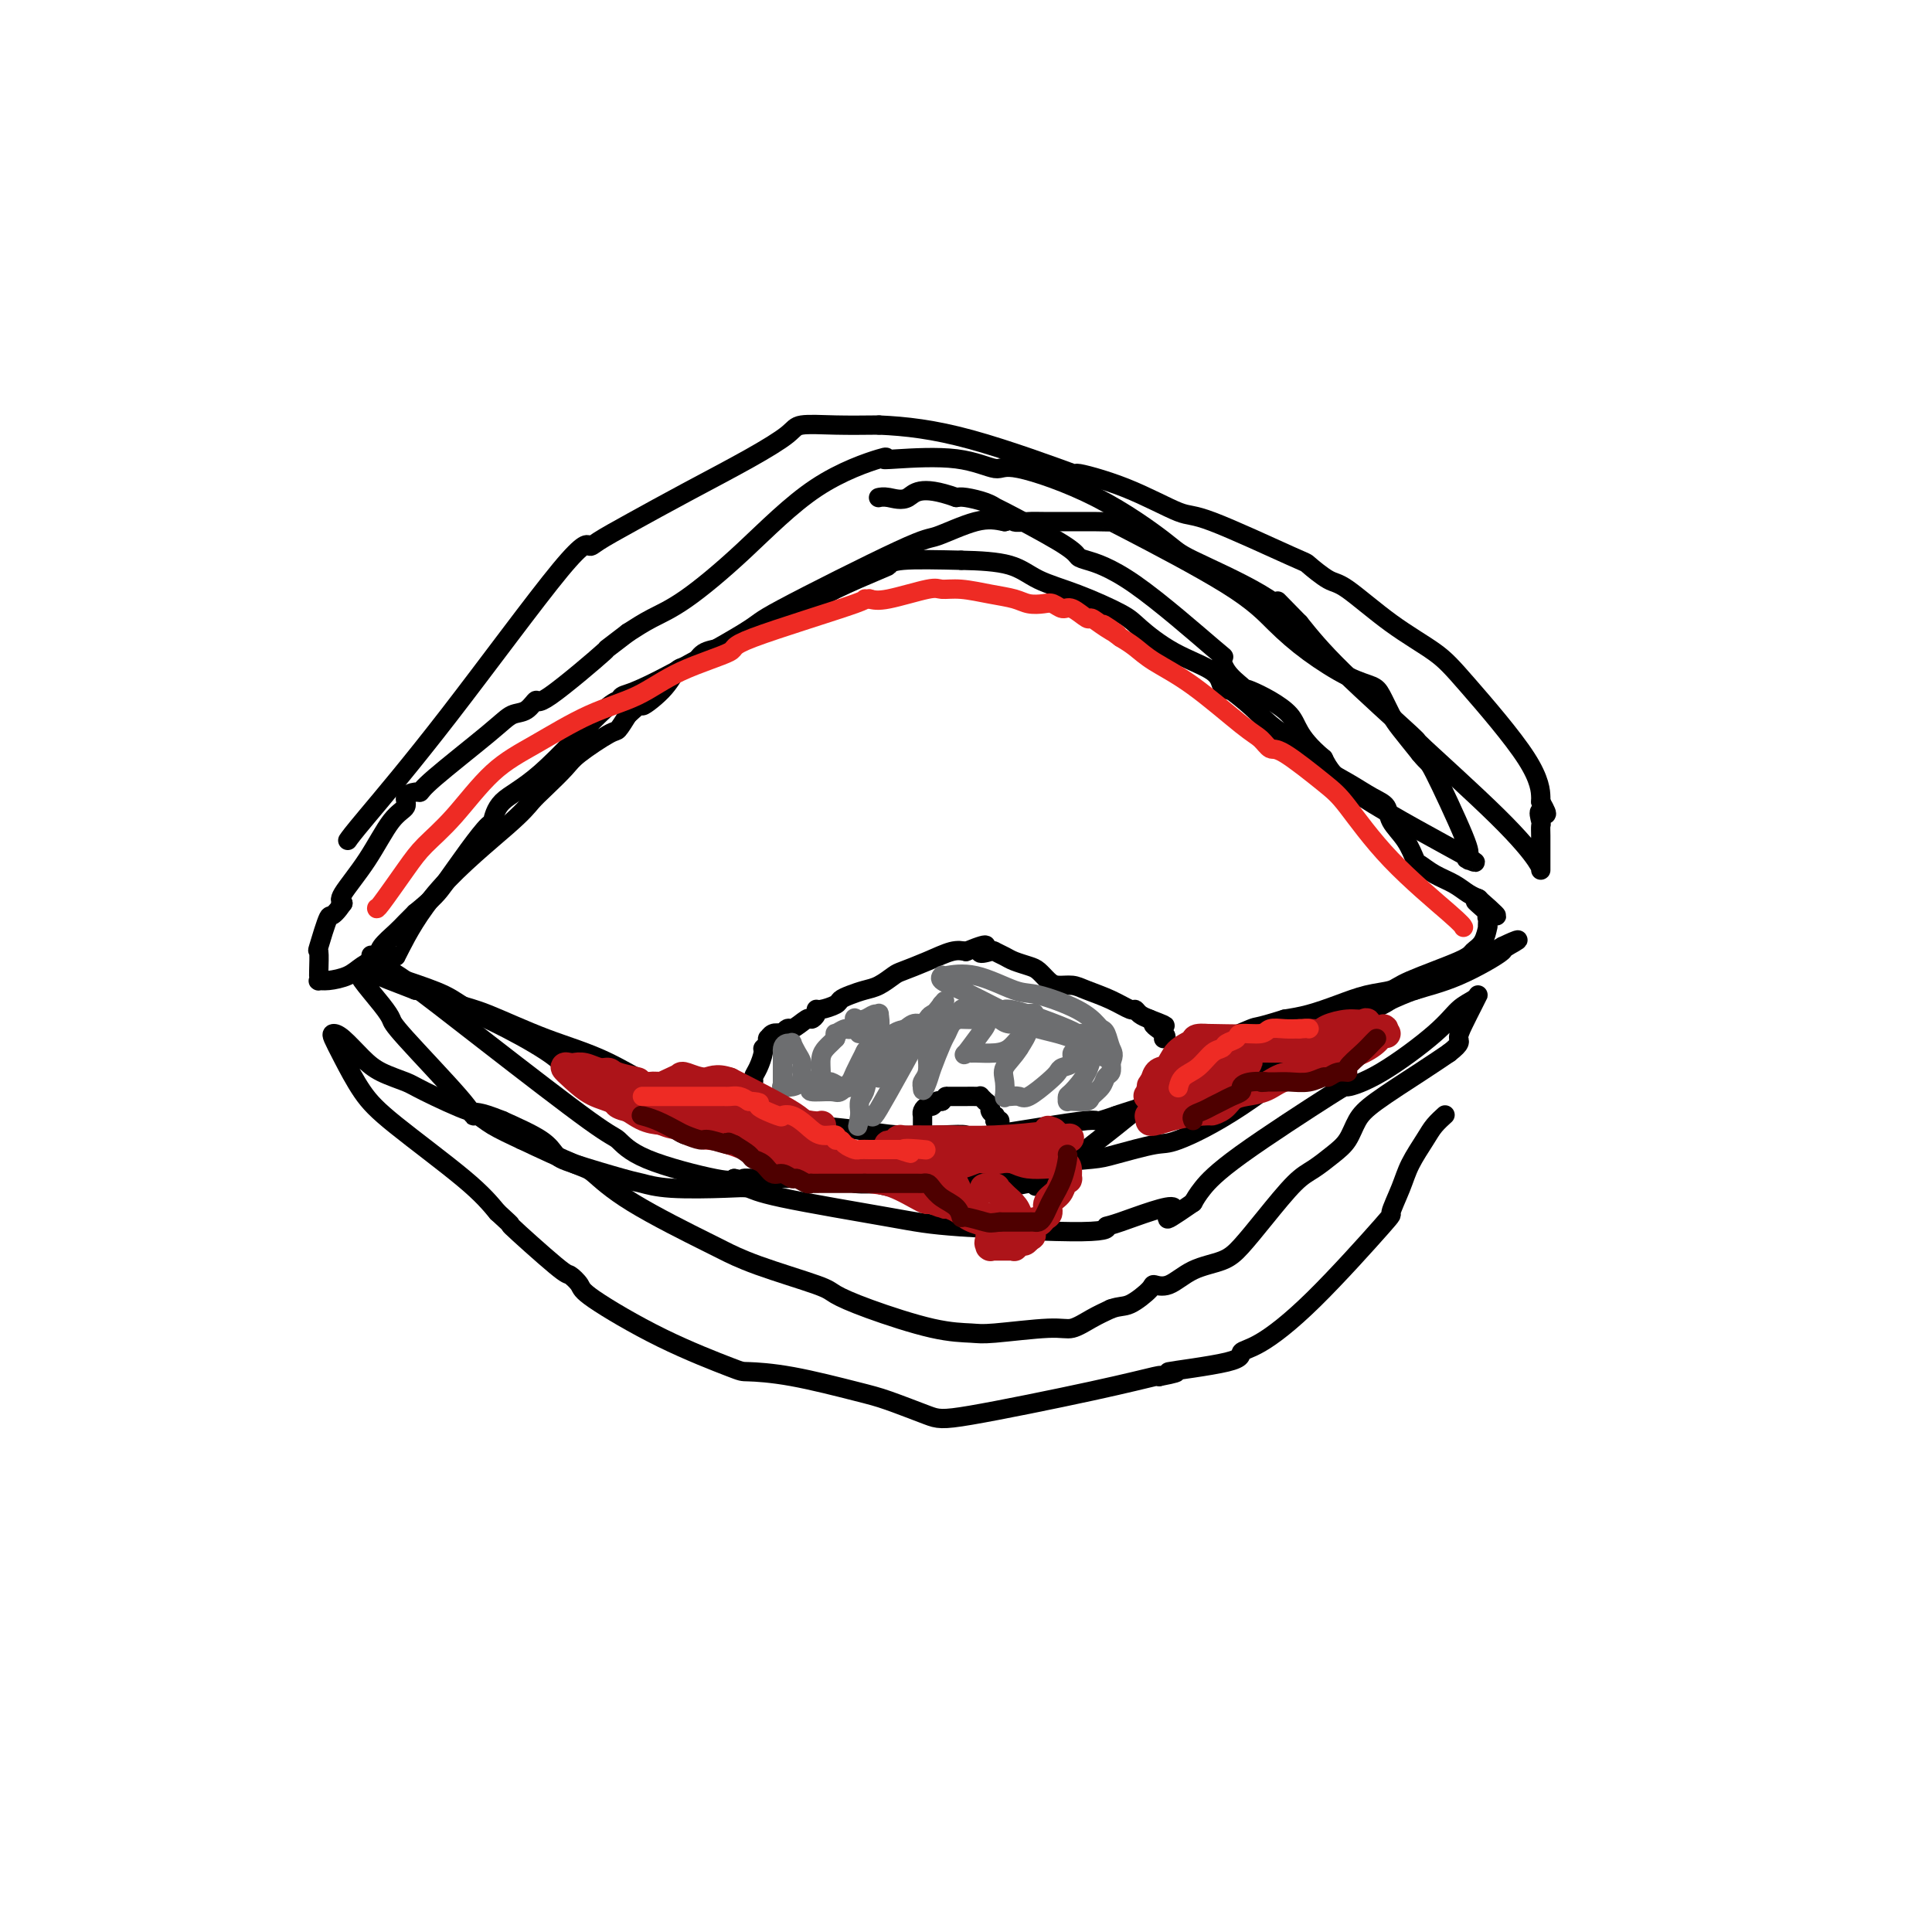 <svg viewBox='0 0 400 400' version='1.1' xmlns='http://www.w3.org/2000/svg' xmlns:xlink='http://www.w3.org/1999/xlink'><g fill='none' stroke='#000000' stroke-width='4' stroke-linecap='round' stroke-linejoin='round'><path d='M82,198c-0.095,0.155 -0.189,0.311 1,-2c1.189,-2.311 3.663,-7.087 8,-12c4.337,-4.913 10.537,-9.961 14,-13c3.463,-3.039 4.189,-4.069 5,-5c0.811,-0.931 1.708,-1.764 3,-3c1.292,-1.236 2.979,-2.875 4,-4c1.021,-1.125 1.377,-1.734 3,-3c1.623,-1.266 4.514,-3.187 6,-4c1.486,-0.813 1.567,-0.518 2,-1c0.433,-0.482 1.216,-1.741 2,-3'/><path d='M130,148c6.512,-5.901 3.292,-2.655 3,-2c-0.292,0.655 2.342,-1.281 4,-3c1.658,-1.719 2.339,-3.220 3,-4c0.661,-0.780 1.304,-0.839 2,-1c0.696,-0.161 1.447,-0.425 2,-1c0.553,-0.575 0.908,-1.460 2,-2c1.092,-0.540 2.921,-0.735 4,-1c1.079,-0.265 1.410,-0.600 4,-2c2.590,-1.400 7.440,-3.864 10,-5c2.560,-1.136 2.829,-0.944 3,-1c0.171,-0.056 0.244,-0.358 1,-1c0.756,-0.642 2.194,-1.622 5,-3c2.806,-1.378 6.979,-3.153 9,-4c2.021,-0.847 1.890,-0.767 2,-1c0.110,-0.233 0.460,-0.781 3,-1c2.540,-0.219 7.270,-0.110 12,0'/><path d='M199,116c3.851,0.078 7.479,0.273 10,1c2.521,0.727 3.934,1.986 6,3c2.066,1.014 4.785,1.783 8,3c3.215,1.217 6.927,2.883 9,4c2.073,1.117 2.509,1.686 4,3c1.491,1.314 4.039,3.373 7,5c2.961,1.627 6.336,2.823 8,4c1.664,1.177 1.618,2.336 2,3c0.382,0.664 1.191,0.832 2,1'/><path d='M255,143c4.916,3.735 5.708,5.074 8,7c2.292,1.926 6.086,4.441 8,6c1.914,1.559 1.950,2.163 3,3c1.050,0.837 3.114,1.906 5,3c1.886,1.094 3.595,2.213 5,3c1.405,0.787 2.508,1.243 3,2c0.492,0.757 0.374,1.817 1,3c0.626,1.183 1.994,2.491 3,4c1.006,1.509 1.648,3.220 2,4c0.352,0.780 0.413,0.629 1,1c0.587,0.371 1.698,1.262 3,2c1.302,0.738 2.794,1.322 4,2c1.206,0.678 2.127,1.450 3,2c0.873,0.550 1.696,0.879 2,1c0.304,0.121 0.087,0.035 0,0c-0.087,-0.035 -0.043,-0.017 0,0'/><path d='M306,186c7.768,6.774 1.689,2.210 0,1c-1.689,-1.210 1.011,0.934 2,2c0.989,1.066 0.265,1.054 0,1c-0.265,-0.054 -0.073,-0.148 0,0c0.073,0.148 0.027,0.540 0,1c-0.027,0.460 -0.034,0.989 0,1c0.034,0.011 0.108,-0.495 0,0c-0.108,0.495 -0.397,1.992 -1,3c-0.603,1.008 -1.521,1.526 -2,2c-0.479,0.474 -0.521,0.903 -3,2c-2.479,1.097 -7.397,2.861 -10,4c-2.603,1.139 -2.891,1.653 -4,2c-1.109,0.347 -3.040,0.526 -5,1c-1.960,0.474 -3.951,1.243 -6,2c-2.049,0.757 -4.157,1.502 -6,2c-1.843,0.498 -3.422,0.749 -5,1'/><path d='M266,211c-6.649,2.091 -5.272,1.319 -7,2c-1.728,0.681 -6.560,2.815 -9,4c-2.440,1.185 -2.487,1.419 -3,2c-0.513,0.581 -1.492,1.508 -3,3c-1.508,1.492 -3.546,3.548 -9,8c-5.454,4.452 -14.326,11.298 -18,14c-3.674,2.702 -2.152,1.259 -3,1c-0.848,-0.259 -4.067,0.665 -6,1c-1.933,0.335 -2.580,0.082 -4,0c-1.420,-0.082 -3.612,0.008 -5,0c-1.388,-0.008 -1.971,-0.114 -4,0c-2.029,0.114 -5.505,0.448 -9,0c-3.495,-0.448 -7.009,-1.677 -9,-2c-1.991,-0.323 -2.459,0.259 -3,0c-0.541,-0.259 -1.155,-1.360 -2,-2c-0.845,-0.640 -1.923,-0.820 -3,-1'/><path d='M169,241c-3.029,-0.892 -2.102,-0.621 -3,-1c-0.898,-0.379 -3.622,-1.406 -5,-2c-1.378,-0.594 -1.408,-0.754 -3,-1c-1.592,-0.246 -4.744,-0.577 -7,-1c-2.256,-0.423 -3.616,-0.937 -5,-1c-1.384,-0.063 -2.792,0.325 -4,0c-1.208,-0.325 -2.215,-1.364 -3,-2c-0.785,-0.636 -1.348,-0.870 -2,-1c-0.652,-0.130 -1.392,-0.155 -3,-1c-1.608,-0.845 -4.082,-2.508 -7,-4c-2.918,-1.492 -6.279,-2.811 -8,-4c-1.721,-1.189 -1.801,-2.247 -4,-4c-2.199,-1.753 -6.517,-4.202 -10,-6c-3.483,-1.798 -6.130,-2.946 -8,-4c-1.870,-1.054 -2.963,-2.016 -5,-3c-2.037,-0.984 -5.019,-1.992 -8,-3'/><path d='M84,203c-10.059,-5.583 -6.206,-3.542 -5,-3c1.206,0.542 -0.234,-0.417 -1,-1c-0.766,-0.583 -0.858,-0.792 -1,-1c-0.142,-0.208 -0.333,-0.416 0,0c0.333,0.416 1.190,1.457 2,2c0.810,0.543 1.571,0.587 5,3c3.429,2.413 9.524,7.193 17,13c7.476,5.807 16.332,12.639 21,16c4.668,3.361 5.148,3.251 6,4c0.852,0.749 2.075,2.355 6,4c3.925,1.645 10.550,3.327 14,4c3.450,0.673 3.725,0.336 4,0'/><path d='M152,244c3.151,0.614 2.028,0.151 2,0c-0.028,-0.151 1.038,0.012 5,0c3.962,-0.012 10.821,-0.198 14,0c3.179,0.198 2.679,0.782 4,1c1.321,0.218 4.464,0.071 7,0c2.536,-0.071 4.467,-0.064 6,0c1.533,0.064 2.669,0.186 4,0c1.331,-0.186 2.858,-0.678 5,-1c2.142,-0.322 4.899,-0.472 8,-1c3.101,-0.528 6.546,-1.434 10,-2c3.454,-0.566 6.917,-0.794 9,-1c2.083,-0.206 2.788,-0.392 5,-1c2.212,-0.608 5.933,-1.637 8,-2c2.067,-0.363 2.480,-0.059 5,-1c2.520,-0.941 7.149,-3.126 13,-7c5.851,-3.874 12.926,-9.437 20,-15'/><path d='M277,214c5.448,-3.466 2.569,-1.130 2,-1c-0.569,0.130 1.174,-1.945 2,-3c0.826,-1.055 0.736,-1.090 1,-1c0.264,0.090 0.883,0.307 2,0c1.117,-0.307 2.734,-1.136 4,-2c1.266,-0.864 2.182,-1.761 3,-2c0.818,-0.239 1.538,0.182 2,0c0.462,-0.182 0.665,-0.966 2,-2c1.335,-1.034 3.801,-2.319 6,-3c2.199,-0.681 4.129,-0.757 5,-1c0.871,-0.243 0.681,-0.654 1,-1c0.319,-0.346 1.147,-0.629 2,-1c0.853,-0.371 1.730,-0.831 2,-1c0.270,-0.169 -0.066,-0.048 0,0c0.066,0.048 0.533,0.024 1,0'/><path d='M312,196c5.076,-2.775 0.264,-0.712 -1,0c-1.264,0.712 1.018,0.073 0,1c-1.018,0.927 -5.336,3.420 -9,5c-3.664,1.580 -6.674,2.247 -9,3c-2.326,0.753 -3.969,1.591 -5,2c-1.031,0.409 -1.451,0.390 -3,1c-1.549,0.610 -4.226,1.849 -6,3c-1.774,1.151 -2.643,2.213 -4,3c-1.357,0.787 -3.201,1.298 -4,2c-0.799,0.702 -0.554,1.594 -1,2c-0.446,0.406 -1.583,0.326 -4,1c-2.417,0.674 -6.115,2.103 -9,3c-2.885,0.897 -4.959,1.261 -7,2c-2.041,0.739 -4.050,1.853 -7,3c-2.950,1.147 -6.843,2.328 -9,3c-2.157,0.672 -2.579,0.836 -3,1'/><path d='M231,231c-5.628,1.901 -2.197,0.654 -6,1c-3.803,0.346 -14.840,2.286 -20,3c-5.160,0.714 -4.443,0.203 -5,0c-0.557,-0.203 -2.389,-0.099 -5,0c-2.611,0.099 -6.002,0.191 -9,0c-2.998,-0.191 -5.604,-0.666 -8,-1c-2.396,-0.334 -4.582,-0.529 -9,-1c-4.418,-0.471 -11.067,-1.219 -14,-2c-2.933,-0.781 -2.149,-1.596 -4,-2c-1.851,-0.404 -6.335,-0.397 -11,-2c-4.665,-1.603 -9.511,-4.814 -14,-7c-4.489,-2.186 -8.623,-3.345 -13,-5c-4.377,-1.655 -8.998,-3.804 -12,-5c-3.002,-1.196 -4.385,-1.437 -6,-2c-1.615,-0.563 -3.461,-1.446 -5,-2c-1.539,-0.554 -2.769,-0.777 -4,-1'/><path d='M86,205c-11.407,-4.354 -5.425,-2.240 -4,-2c1.425,0.240 -1.708,-1.396 -3,-2c-1.292,-0.604 -0.742,-0.176 -1,0c-0.258,0.176 -1.324,0.102 -2,0c-0.676,-0.102 -0.962,-0.231 -1,0c-0.038,0.231 0.173,0.822 0,1c-0.173,0.178 -0.729,-0.059 0,1c0.729,1.059 2.745,3.412 4,5c1.255,1.588 1.750,2.410 2,3c0.250,0.590 0.256,0.948 3,4c2.744,3.052 8.227,8.798 11,12c2.773,3.202 2.836,3.858 3,4c0.164,0.142 0.429,-0.231 1,0c0.571,0.231 1.449,1.066 3,2c1.551,0.934 3.776,1.967 6,3'/><path d='M108,236c3.864,1.849 8.524,3.972 11,5c2.476,1.028 2.770,0.963 4,2c1.230,1.037 3.398,3.178 8,6c4.602,2.822 11.639,6.327 15,8c3.361,1.673 3.045,1.513 4,2c0.955,0.487 3.180,1.619 7,3c3.820,1.381 9.236,3.011 12,4c2.764,0.989 2.875,1.338 4,2c1.125,0.662 3.263,1.637 7,3c3.737,1.363 9.072,3.113 13,4c3.928,0.887 6.448,0.911 8,1c1.552,0.089 2.137,0.242 5,0c2.863,-0.242 8.005,-0.879 11,-1c2.995,-0.121 3.845,0.275 5,0c1.155,-0.275 2.616,-1.221 4,-2c1.384,-0.779 2.692,-1.389 4,-2'/><path d='M230,271c1.908,-0.683 2.679,-0.389 4,-1c1.321,-0.611 3.193,-2.127 4,-3c0.807,-0.873 0.550,-1.102 1,-1c0.450,0.102 1.609,0.537 3,0c1.391,-0.537 3.015,-2.045 5,-3c1.985,-0.955 4.330,-1.357 6,-2c1.670,-0.643 2.667,-1.526 4,-3c1.333,-1.474 3.004,-3.538 5,-6c1.996,-2.462 4.316,-5.324 6,-7c1.684,-1.676 2.732,-2.168 4,-3c1.268,-0.832 2.757,-2.004 4,-3c1.243,-0.996 2.239,-1.817 3,-3c0.761,-1.183 1.286,-2.730 2,-4c0.714,-1.270 1.615,-2.265 4,-4c2.385,-1.735 6.253,-4.210 9,-6c2.747,-1.790 4.374,-2.895 6,-4'/><path d='M300,218c2.741,-2.101 2.094,-2.353 2,-3c-0.094,-0.647 0.366,-1.687 1,-3c0.634,-1.313 1.443,-2.897 2,-4c0.557,-1.103 0.861,-1.724 1,-2c0.139,-0.276 0.112,-0.209 0,0c-0.112,0.209 -0.308,0.558 -1,1c-0.692,0.442 -1.879,0.977 -3,2c-1.121,1.023 -2.175,2.533 -5,5c-2.825,2.467 -7.422,5.889 -11,8c-3.578,2.111 -6.138,2.911 -7,3c-0.862,0.089 -0.025,-0.533 -4,2c-3.975,2.533 -12.763,8.220 -18,12c-5.237,3.780 -6.925,5.651 -8,7c-1.075,1.349 -1.538,2.174 -2,3'/><path d='M247,249c-9.264,6.398 -3.425,1.894 -4,1c-0.575,-0.894 -7.565,1.823 -11,3c-3.435,1.177 -3.315,0.814 -3,1c0.315,0.186 0.826,0.922 -5,1c-5.826,0.078 -17.987,-0.501 -25,-1c-7.013,-0.499 -8.878,-0.917 -15,-2c-6.122,-1.083 -16.501,-2.829 -22,-4c-5.499,-1.171 -6.117,-1.765 -7,-2c-0.883,-0.235 -2.032,-0.111 -5,0c-2.968,0.111 -7.754,0.210 -11,0c-3.246,-0.210 -4.952,-0.730 -6,-1c-1.048,-0.270 -1.438,-0.291 -4,-1c-2.562,-0.709 -7.295,-2.108 -10,-3c-2.705,-0.892 -3.382,-1.279 -4,-2c-0.618,-0.721 -1.177,-1.778 -3,-3c-1.823,-1.222 -4.912,-2.611 -8,-4'/><path d='M104,232c-5.572,-2.247 -5.003,-1.366 -7,-2c-1.997,-0.634 -6.558,-2.783 -9,-4c-2.442,-1.217 -2.763,-1.503 -4,-2c-1.237,-0.497 -3.390,-1.204 -5,-2c-1.610,-0.796 -2.675,-1.682 -4,-3c-1.325,-1.318 -2.908,-3.067 -4,-4c-1.092,-0.933 -1.694,-1.050 -2,-1c-0.306,0.050 -0.316,0.266 0,1c0.316,0.734 0.958,1.987 2,4c1.042,2.013 2.486,4.787 4,7c1.514,2.213 3.100,3.865 7,7c3.900,3.135 10.114,7.753 14,11c3.886,3.247 5.443,5.124 7,7'/><path d='M103,251c4.505,4.087 1.768,1.804 3,3c1.232,1.196 6.432,5.872 9,8c2.568,2.128 2.503,1.709 3,2c0.497,0.291 1.557,1.293 2,2c0.443,0.707 0.270,1.119 3,3c2.730,1.881 8.361,5.232 14,8c5.639,2.768 11.284,4.953 14,6c2.716,1.047 2.502,0.956 4,1c1.498,0.044 4.707,0.222 9,1c4.293,0.778 9.669,2.154 13,3c3.331,0.846 4.616,1.162 7,2c2.384,0.838 5.865,2.200 8,3c2.135,0.800 2.923,1.039 9,0c6.077,-1.039 17.444,-3.357 25,-5c7.556,-1.643 11.302,-2.612 13,-3c1.698,-0.388 1.349,-0.194 1,0'/><path d='M240,285c7.190,-1.373 1.166,-0.804 2,-1c0.834,-0.196 8.526,-1.157 12,-2c3.474,-0.843 2.729,-1.567 3,-2c0.271,-0.433 1.557,-0.576 4,-2c2.443,-1.424 6.043,-4.129 11,-9c4.957,-4.871 11.271,-11.906 14,-15c2.729,-3.094 1.871,-2.246 2,-3c0.129,-0.754 1.243,-3.109 2,-5c0.757,-1.891 1.156,-3.316 2,-5c0.844,-1.684 2.133,-3.627 3,-5c0.867,-1.373 1.310,-2.177 2,-3c0.690,-0.823 1.626,-1.664 2,-2c0.374,-0.336 0.187,-0.168 0,0'/><path d='M72,174c0.416,-0.605 0.832,-1.211 4,-5c3.168,-3.789 9.088,-10.763 17,-21c7.912,-10.237 17.817,-23.737 23,-30c5.183,-6.263 5.643,-5.290 6,-5c0.357,0.290 0.610,-0.103 2,-1c1.390,-0.897 3.916,-2.297 7,-4c3.084,-1.703 6.726,-3.710 11,-6c4.274,-2.290 9.178,-4.862 13,-7c3.822,-2.138 6.560,-3.841 8,-5c1.440,-1.159 1.580,-1.774 3,-2c1.420,-0.226 4.120,-0.065 7,0c2.880,0.065 5.940,0.032 9,0'/><path d='M182,88c5.489,0.247 11.211,0.866 19,3c7.789,2.134 17.646,5.784 21,7c3.354,1.216 0.206,-0.003 1,0c0.794,0.003 5.530,1.227 10,3c4.470,1.773 8.675,4.094 11,5c2.325,0.906 2.771,0.399 7,2c4.229,1.601 12.241,5.312 16,7c3.759,1.688 3.264,1.354 4,2c0.736,0.646 2.702,2.274 4,3c1.298,0.726 1.927,0.551 4,2c2.073,1.449 5.589,4.521 9,7c3.411,2.479 6.718,4.363 9,6c2.282,1.637 3.540,3.026 7,7c3.460,3.974 9.124,10.531 12,15c2.876,4.469 2.965,6.848 3,8c0.035,1.152 0.018,1.076 0,1'/><path d='M319,166c2.321,4.055 0.622,2.193 0,2c-0.622,-0.193 -0.167,1.285 0,2c0.167,0.715 0.045,0.669 0,1c-0.045,0.331 -0.012,1.041 0,2c0.012,0.959 0.003,2.166 0,3c-0.003,0.834 -0.001,1.293 0,2c0.001,0.707 -0.001,1.662 0,2c0.001,0.338 0.003,0.060 0,0c-0.003,-0.060 -0.013,0.100 0,0c0.013,-0.100 0.049,-0.460 -1,-2c-1.049,-1.540 -3.185,-4.261 -8,-9c-4.815,-4.739 -12.311,-11.497 -15,-14c-2.689,-2.503 -0.570,-0.751 -3,-3c-2.430,-2.249 -9.409,-8.500 -14,-13c-4.591,-4.500 -6.796,-7.250 -9,-10'/><path d='M269,129c-8.037,-8.205 -3.130,-3.217 -2,-2c1.130,1.217 -1.518,-1.336 -6,-4c-4.482,-2.664 -10.797,-5.440 -14,-7c-3.203,-1.560 -3.294,-1.904 -6,-4c-2.706,-2.096 -8.027,-5.945 -14,-9c-5.973,-3.055 -12.597,-5.315 -16,-6c-3.403,-0.685 -3.585,0.206 -5,0c-1.415,-0.206 -4.062,-1.507 -8,-2c-3.938,-0.493 -9.167,-0.177 -12,0c-2.833,0.177 -3.270,0.214 -3,0c0.270,-0.214 1.249,-0.679 -1,0c-2.249,0.679 -7.724,2.502 -13,6c-5.276,3.498 -10.352,8.669 -15,13c-4.648,4.331 -8.867,7.820 -12,10c-3.133,2.180 -5.181,3.051 -7,4c-1.819,0.949 -3.410,1.974 -5,3'/><path d='M130,131c-6.541,5.009 -3.394,2.531 -5,4c-1.606,1.469 -7.966,6.884 -11,9c-3.034,2.116 -2.743,0.934 -3,1c-0.257,0.066 -1.063,1.381 -2,2c-0.937,0.619 -2.004,0.544 -3,1c-0.996,0.456 -1.921,1.445 -5,4c-3.079,2.555 -8.311,6.677 -11,9c-2.689,2.323 -2.833,2.848 -3,3c-0.167,0.152 -0.356,-0.069 -1,0c-0.644,0.069 -1.742,0.428 -2,1c-0.258,0.572 0.326,1.358 0,2c-0.326,0.642 -1.562,1.141 -3,3c-1.438,1.859 -3.080,5.077 -5,8c-1.920,2.923 -4.120,5.549 -5,7c-0.880,1.451 -0.440,1.725 0,2'/><path d='M71,187c-2.569,3.719 -2.492,2.016 -3,3c-0.508,0.984 -1.600,4.655 -2,6c-0.400,1.345 -0.107,0.364 0,1c0.107,0.636 0.028,2.888 0,4c-0.028,1.112 -0.003,1.083 0,1c0.003,-0.083 -0.014,-0.221 0,0c0.014,0.221 0.061,0.799 0,1c-0.061,0.201 -0.230,0.023 0,0c0.230,-0.023 0.858,0.108 2,0c1.142,-0.108 2.799,-0.455 4,-1c1.201,-0.545 1.946,-1.287 3,-2c1.054,-0.713 2.418,-1.398 3,-2c0.582,-0.602 0.383,-1.120 1,-2c0.617,-0.880 2.051,-2.122 3,-3c0.949,-0.878 1.414,-1.394 2,-2c0.586,-0.606 1.293,-1.303 2,-2'/><path d='M86,189c3.902,-3.181 4.656,-4.132 6,-6c1.344,-1.868 3.279,-4.652 5,-7c1.721,-2.348 3.227,-4.262 4,-5c0.773,-0.738 0.813,-0.302 1,-1c0.187,-0.698 0.521,-2.530 2,-4c1.479,-1.470 4.104,-2.578 8,-6c3.896,-3.422 9.064,-9.159 12,-12c2.936,-2.841 3.641,-2.785 4,-3c0.359,-0.215 0.373,-0.699 1,-1c0.627,-0.301 1.868,-0.417 7,-3c5.132,-2.583 14.157,-7.631 18,-10c3.843,-2.369 2.505,-2.057 8,-5c5.495,-2.943 17.823,-9.139 24,-12c6.177,-2.861 6.201,-2.386 8,-3c1.799,-0.614 5.371,-2.318 8,-3c2.629,-0.682 4.314,-0.341 6,0'/><path d='M208,108c3.700,-0.928 1.948,-0.248 2,0c0.052,0.248 1.906,0.065 3,0c1.094,-0.065 1.428,-0.011 4,0c2.572,0.011 7.382,-0.022 10,0c2.618,0.022 3.043,0.097 3,0c-0.043,-0.097 -0.554,-0.366 4,2c4.554,2.366 14.172,7.369 20,11c5.828,3.631 7.865,5.891 10,8c2.135,2.109 4.368,4.067 7,6c2.632,1.933 5.662,3.842 8,5c2.338,1.158 3.983,1.564 5,2c1.017,0.436 1.407,0.900 2,2c0.593,1.100 1.391,2.835 2,4c0.609,1.165 1.031,1.762 2,3c0.969,1.238 2.484,3.119 4,5'/><path d='M294,156c1.879,2.344 1.576,1.203 3,4c1.424,2.797 4.573,9.532 6,13c1.427,3.468 1.130,3.668 1,4c-0.130,0.332 -0.093,0.797 0,1c0.093,0.203 0.240,0.146 0,0c-0.240,-0.146 -0.869,-0.379 0,0c0.869,0.379 3.234,1.371 -1,-1c-4.234,-2.371 -15.067,-8.106 -21,-12c-5.933,-3.894 -6.967,-5.947 -8,-8'/><path d='M274,157c-5.756,-4.827 -5.146,-6.895 -7,-9c-1.854,-2.105 -6.173,-4.247 -8,-5c-1.827,-0.753 -1.163,-0.117 -1,0c0.163,0.117 -0.175,-0.286 -1,-1c-0.825,-0.714 -2.137,-1.739 -3,-3c-0.863,-1.261 -1.277,-2.757 -1,-3c0.277,-0.243 1.247,0.767 -2,-2c-3.247,-2.767 -10.710,-9.309 -16,-13c-5.290,-3.691 -8.408,-4.529 -10,-5c-1.592,-0.471 -1.660,-0.574 -2,-1c-0.340,-0.426 -0.952,-1.176 -4,-3c-3.048,-1.824 -8.532,-4.724 -11,-6c-2.468,-1.276 -1.919,-0.930 -2,-1c-0.081,-0.070 -0.791,-0.557 -2,-1c-1.209,-0.443 -2.917,-0.841 -4,-1c-1.083,-0.159 -1.542,-0.080 -2,0'/><path d='M198,103c-7.779,-2.785 -8.725,-0.746 -10,0c-1.275,0.746 -2.878,0.200 -4,0c-1.122,-0.200 -1.764,-0.054 -2,0c-0.236,0.054 -0.068,0.015 0,0c0.068,-0.015 0.034,-0.008 0,0'/><path d='M155,225c0.444,-0.347 0.889,-0.695 1,-1c0.111,-0.305 -0.110,-0.568 0,-1c0.110,-0.432 0.551,-1.034 1,-2c0.449,-0.966 0.904,-2.296 1,-3c0.096,-0.704 -0.168,-0.781 0,-1c0.168,-0.219 0.769,-0.581 1,-1c0.231,-0.419 0.093,-0.896 0,-1c-0.093,-0.104 -0.140,0.164 0,0c0.140,-0.164 0.469,-0.761 1,-1c0.531,-0.239 1.266,-0.119 2,0'/><path d='M162,214c1.366,-1.804 1.280,-0.813 2,-1c0.720,-0.187 2.246,-1.552 3,-2c0.754,-0.448 0.734,0.021 1,0c0.266,-0.021 0.816,-0.530 1,-1c0.184,-0.470 0.002,-0.899 0,-1c-0.002,-0.101 0.177,0.127 1,0c0.823,-0.127 2.292,-0.610 3,-1c0.708,-0.390 0.655,-0.686 1,-1c0.345,-0.314 1.087,-0.647 2,-1c0.913,-0.353 1.996,-0.727 3,-1c1.004,-0.273 1.928,-0.445 3,-1c1.072,-0.555 2.293,-1.494 3,-2c0.707,-0.506 0.901,-0.579 2,-1c1.099,-0.421 3.104,-1.190 5,-2c1.896,-0.810 3.685,-1.660 5,-2c1.315,-0.340 2.158,-0.170 3,0'/><path d='M200,197c6.446,-2.633 3.560,-0.717 3,0c-0.560,0.717 1.205,0.234 2,0c0.795,-0.234 0.622,-0.218 1,0c0.378,0.218 1.309,0.639 2,1c0.691,0.361 1.143,0.661 2,1c0.857,0.339 2.120,0.717 3,1c0.880,0.283 1.378,0.470 2,1c0.622,0.530 1.369,1.401 2,2c0.631,0.599 1.146,0.925 2,1c0.854,0.075 2.046,-0.100 3,0c0.954,0.100 1.669,0.475 3,1c1.331,0.525 3.276,1.202 5,2c1.724,0.798 3.225,1.719 4,2c0.775,0.281 0.824,-0.078 1,0c0.176,0.078 0.479,0.594 1,1c0.521,0.406 1.261,0.703 2,1'/><path d='M238,211c5.984,2.287 1.943,1.005 1,1c-0.943,-0.005 1.211,1.267 2,2c0.789,0.733 0.212,0.928 0,1c-0.212,0.072 -0.061,0.021 0,0c0.061,-0.021 0.030,-0.010 0,0'/><path d='M191,234c-0.000,0.091 -0.000,0.182 0,0c0.000,-0.182 0.000,-0.636 0,-1c-0.000,-0.364 -0.001,-0.636 0,-1c0.001,-0.364 0.003,-0.820 0,-1c-0.003,-0.180 -0.012,-0.086 0,0c0.012,0.086 0.044,0.163 0,0c-0.044,-0.163 -0.166,-0.565 0,-1c0.166,-0.435 0.619,-0.901 1,-1c0.381,-0.099 0.690,0.169 1,0c0.310,-0.169 0.622,-0.776 1,-1c0.378,-0.224 0.822,-0.064 1,0c0.178,0.064 0.089,0.032 0,0'/><path d='M195,228c0.873,-1.155 1.057,-1.041 1,-1c-0.057,0.041 -0.353,0.011 0,0c0.353,-0.011 1.355,-0.003 2,0c0.645,0.003 0.933,0.001 1,0c0.067,-0.001 -0.088,-0.001 0,0c0.088,0.001 0.420,0.004 1,0c0.580,-0.004 1.408,-0.016 2,0c0.592,0.016 0.947,0.060 1,0c0.053,-0.060 -0.197,-0.224 0,0c0.197,0.224 0.841,0.834 1,1c0.159,0.166 -0.168,-0.114 0,0c0.168,0.114 0.829,0.622 1,1c0.171,0.378 -0.150,0.627 0,1c0.150,0.373 0.771,0.870 1,1c0.229,0.130 0.065,-0.106 0,0c-0.065,0.106 -0.033,0.553 0,1'/><path d='M206,232c0.845,0.714 0.958,0.000 1,0c0.042,0.000 0.012,0.714 0,1c-0.012,0.286 -0.006,0.143 0,0'/></g>
<g fill='none' stroke='#6D6E70' stroke-width='4' stroke-linecap='round' stroke-linejoin='round'><path d='M166,223c0.166,0.309 0.332,0.619 0,1c-0.332,0.381 -1.161,0.834 -2,1c-0.839,0.166 -1.689,0.045 -2,0c-0.311,-0.045 -0.083,-0.015 0,0c0.083,0.015 0.022,0.013 0,0c-0.022,-0.013 -0.006,-0.038 0,0c0.006,0.038 0.002,0.140 0,0c-0.002,-0.140 -0.000,-0.522 0,-1c0.000,-0.478 0.000,-1.052 0,-2c-0.000,-0.948 -0.000,-2.271 0,-3c0.000,-0.729 0.000,-0.865 0,-1'/><path d='M162,218c-0.147,-1.543 0.486,-1.900 1,-2c0.514,-0.100 0.907,0.056 1,0c0.093,-0.056 -0.116,-0.323 0,0c0.116,0.323 0.558,1.238 1,2c0.442,0.762 0.885,1.371 1,2c0.115,0.629 -0.099,1.278 0,2c0.099,0.722 0.512,1.516 1,2c0.488,0.484 1.052,0.659 1,1c-0.052,0.341 -0.720,0.848 0,1c0.720,0.152 2.827,-0.051 4,0c1.173,0.051 1.411,0.356 2,0c0.589,-0.356 1.529,-1.374 2,-2c0.471,-0.626 0.473,-0.861 1,-2c0.527,-1.139 1.579,-3.183 2,-4c0.421,-0.817 0.210,-0.409 0,0'/><path d='M179,218c1.053,-1.319 0.185,-0.615 0,0c-0.185,0.615 0.311,1.142 0,2c-0.311,0.858 -1.431,2.049 -2,3c-0.569,0.951 -0.587,1.663 -1,2c-0.413,0.337 -1.221,0.299 -2,0c-0.779,-0.299 -1.530,-0.860 -2,-1c-0.470,-0.140 -0.659,0.142 -1,0c-0.341,-0.142 -0.835,-0.706 -1,-1c-0.165,-0.294 -0.003,-0.316 0,-1c0.003,-0.684 -0.154,-2.029 0,-3c0.154,-0.971 0.618,-1.569 1,-2c0.382,-0.431 0.680,-0.695 1,-1c0.320,-0.305 0.660,-0.653 1,-1'/><path d='M173,215c0.199,-1.549 -0.302,-0.923 0,-1c0.302,-0.077 1.407,-0.857 2,-1c0.593,-0.143 0.673,0.350 1,0c0.327,-0.350 0.901,-1.543 1,-2c0.099,-0.457 -0.275,-0.177 0,0c0.275,0.177 1.200,0.252 2,0c0.800,-0.252 1.476,-0.829 2,-1c0.524,-0.171 0.898,0.065 1,0c0.102,-0.065 -0.067,-0.432 0,0c0.067,0.432 0.372,1.663 0,4c-0.372,2.337 -1.420,5.779 -2,8c-0.580,2.221 -0.691,3.222 -1,4c-0.309,0.778 -0.815,1.332 -1,2c-0.185,0.668 -0.050,1.449 0,2c0.050,0.551 0.014,0.872 0,1c-0.014,0.128 -0.007,0.064 0,0'/><path d='M178,231c-0.576,3.546 -0.515,1.910 0,1c0.515,-0.910 1.483,-1.095 2,-1c0.517,0.095 0.582,0.471 1,0c0.418,-0.471 1.187,-1.789 3,-5c1.813,-3.211 4.670,-8.313 6,-11c1.330,-2.687 1.135,-2.957 1,-3c-0.135,-0.043 -0.208,0.142 0,0c0.208,-0.142 0.697,-0.613 1,-1c0.303,-0.387 0.421,-0.692 1,-1c0.579,-0.308 1.619,-0.619 2,-1c0.381,-0.381 0.103,-0.833 0,-1c-0.103,-0.167 -0.029,-0.048 0,0c0.029,0.048 0.015,0.024 0,0'/><path d='M195,208c1.983,-2.689 -1.560,2.090 -5,6c-3.440,3.910 -6.779,6.952 -8,8c-1.221,1.048 -0.325,0.100 0,0c0.325,-0.100 0.078,0.646 0,1c-0.078,0.354 0.013,0.315 0,0c-0.013,-0.315 -0.130,-0.908 0,-2c0.130,-1.092 0.508,-2.685 1,-4c0.492,-1.315 1.098,-2.352 2,-3c0.902,-0.648 2.101,-0.906 3,-1c0.899,-0.094 1.498,-0.025 2,0c0.502,0.025 0.908,0.007 1,0c0.092,-0.007 -0.129,-0.002 0,0c0.129,0.002 0.608,0.001 1,0c0.392,-0.001 0.696,-0.000 1,0'/><path d='M193,213c1.407,-0.367 0.924,-0.785 1,-1c0.076,-0.215 0.710,-0.229 1,0c0.290,0.229 0.235,0.700 0,1c-0.235,0.300 -0.651,0.427 -1,1c-0.349,0.573 -0.630,1.591 -1,2c-0.370,0.409 -0.830,0.210 -1,0c-0.170,-0.210 -0.049,-0.432 0,0c0.049,0.432 0.027,1.517 0,2c-0.027,0.483 -0.060,0.364 0,1c0.060,0.636 0.212,2.026 0,3c-0.212,0.974 -0.788,1.531 -1,2c-0.212,0.469 -0.061,0.848 0,1c0.061,0.152 0.030,0.076 0,0'/><path d='M191,225c-0.114,1.737 0.599,0.080 1,-1c0.401,-1.080 0.488,-1.583 1,-3c0.512,-1.417 1.447,-3.746 2,-5c0.553,-1.254 0.724,-1.431 1,-2c0.276,-0.569 0.656,-1.529 1,-2c0.344,-0.471 0.652,-0.452 1,-1c0.348,-0.548 0.737,-1.663 1,-2c0.263,-0.337 0.400,0.105 1,0c0.600,-0.105 1.663,-0.758 2,-1c0.337,-0.242 -0.053,-0.073 0,0c0.053,0.073 0.550,0.051 1,0c0.450,-0.051 0.852,-0.129 1,0c0.148,0.129 0.042,0.465 0,1c-0.042,0.535 -0.021,1.267 0,2'/><path d='M204,211c0.725,0.746 0.037,1.611 -1,3c-1.037,1.389 -2.423,3.301 -3,4c-0.577,0.699 -0.345,0.185 0,0c0.345,-0.185 0.802,-0.042 1,0c0.198,0.042 0.137,-0.018 1,0c0.863,0.018 2.652,0.112 4,0c1.348,-0.112 2.257,-0.432 3,-1c0.743,-0.568 1.319,-1.384 2,-2c0.681,-0.616 1.466,-1.033 2,-2c0.534,-0.967 0.817,-2.486 1,-3c0.183,-0.514 0.266,-0.024 0,0c-0.266,0.024 -0.879,-0.416 -1,0c-0.121,0.416 0.251,1.690 0,3c-0.251,1.310 -1.126,2.655 -2,4'/><path d='M211,217c-1.144,1.856 -2.503,2.995 -3,4c-0.497,1.005 -0.131,1.877 0,3c0.131,1.123 0.028,2.496 0,3c-0.028,0.504 0.021,0.138 0,0c-0.021,-0.138 -0.112,-0.046 0,0c0.112,0.046 0.426,0.048 1,0c0.574,-0.048 1.409,-0.146 2,0c0.591,0.146 0.937,0.535 2,0c1.063,-0.535 2.844,-1.993 4,-3c1.156,-1.007 1.688,-1.561 2,-2c0.312,-0.439 0.403,-0.761 1,-1c0.597,-0.239 1.702,-0.396 2,-1c0.298,-0.604 -0.209,-1.657 0,-2c0.209,-0.343 1.133,0.023 2,0c0.867,-0.023 1.676,-0.435 2,-1c0.324,-0.565 0.162,-1.282 0,-2'/><path d='M226,215c2.780,-1.416 0.731,1.045 0,2c-0.731,0.955 -0.143,0.403 0,1c0.143,0.597 -0.158,2.342 -1,4c-0.842,1.658 -2.226,3.229 -3,4c-0.774,0.771 -0.939,0.742 -1,1c-0.061,0.258 -0.020,0.802 0,1c0.020,0.198 0.018,0.051 0,0c-0.018,-0.051 -0.050,-0.005 0,0c0.050,0.005 0.184,-0.030 1,0c0.816,0.030 2.313,0.125 3,0c0.687,-0.125 0.562,-0.470 1,-1c0.438,-0.530 1.437,-1.245 2,-2c0.563,-0.755 0.690,-1.549 1,-2c0.310,-0.451 0.803,-0.557 1,-1c0.197,-0.443 0.099,-1.221 0,-2'/><path d='M230,220c0.820,-1.750 0.369,-2.123 0,-3c-0.369,-0.877 -0.658,-2.256 -1,-3c-0.342,-0.744 -0.737,-0.851 -1,-1c-0.263,-0.149 -0.392,-0.338 -1,-1c-0.608,-0.662 -1.694,-1.795 -4,-3c-2.306,-1.205 -5.834,-2.480 -8,-3c-2.166,-0.520 -2.972,-0.284 -5,-1c-2.028,-0.716 -5.278,-2.386 -8,-3c-2.722,-0.614 -4.917,-0.174 -6,0c-1.083,0.174 -1.055,0.083 -1,0c0.055,-0.083 0.139,-0.156 0,0c-0.139,0.156 -0.499,0.542 0,1c0.499,0.458 1.857,0.988 4,2c2.143,1.012 5.072,2.506 8,4'/><path d='M207,209c1.747,1.066 0.614,0.233 1,0c0.386,-0.233 2.293,0.136 5,1c2.707,0.864 6.216,2.224 8,3c1.784,0.776 1.843,0.967 2,1c0.157,0.033 0.411,-0.093 1,0c0.589,0.093 1.514,0.403 2,1c0.486,0.597 0.532,1.479 1,2c0.468,0.521 1.356,0.680 2,1c0.644,0.320 1.042,0.801 1,1c-0.042,0.199 -0.524,0.116 -1,0c-0.476,-0.116 -0.946,-0.265 -2,-1c-1.054,-0.735 -2.691,-2.056 -5,-3c-2.309,-0.944 -5.289,-1.511 -7,-2c-1.711,-0.489 -2.153,-0.901 -3,-1c-0.847,-0.099 -2.099,0.115 -3,0c-0.901,-0.115 -1.450,-0.557 -2,-1'/><path d='M207,211c-3.751,-1.219 -1.627,-0.267 -3,0c-1.373,0.267 -6.243,-0.153 -9,0c-2.757,0.153 -3.399,0.878 -4,1c-0.601,0.122 -1.159,-0.360 -2,0c-0.841,0.360 -1.963,1.560 -3,2c-1.037,0.440 -1.989,0.118 -3,0c-1.011,-0.118 -2.080,-0.032 -3,0c-0.920,0.032 -1.691,0.009 -2,0c-0.309,-0.009 -0.154,-0.005 0,0'/></g>
<g fill='none' stroke='#AD1419' stroke-width='6' stroke-linecap='round' stroke-linejoin='round'><path d='M287,214c-0.306,-0.163 -0.611,-0.326 -1,0c-0.389,0.326 -0.860,1.142 -2,2c-1.140,0.858 -2.948,1.757 -4,2c-1.052,0.243 -1.348,-0.169 -2,0c-0.652,0.169 -1.662,0.921 -3,1c-1.338,0.079 -3.005,-0.515 -4,-1c-0.995,-0.485 -1.318,-0.862 -2,-1c-0.682,-0.138 -1.722,-0.037 -3,0c-1.278,0.037 -2.794,0.011 -4,0c-1.206,-0.011 -2.103,-0.005 -3,0'/><path d='M259,217c-2.818,-0.131 -1.863,0.542 -2,1c-0.137,0.458 -1.364,0.701 -2,1c-0.636,0.299 -0.680,0.656 -1,1c-0.320,0.344 -0.917,0.677 -1,1c-0.083,0.323 0.347,0.636 0,1c-0.347,0.364 -1.473,0.780 -2,1c-0.527,0.220 -0.456,0.244 -1,1c-0.544,0.756 -1.705,2.245 -3,3c-1.295,0.755 -2.725,0.777 -4,1c-1.275,0.223 -2.394,0.648 -3,1c-0.606,0.352 -0.699,0.630 -1,1c-0.301,0.370 -0.810,0.831 -1,1c-0.190,0.169 -0.061,0.045 0,0c0.061,-0.045 0.055,-0.012 0,0c-0.055,0.012 -0.159,0.003 0,0c0.159,-0.003 0.579,-0.002 1,0'/><path d='M239,231c-2.604,2.229 0.887,0.801 4,0c3.113,-0.801 5.847,-0.974 7,-1c1.153,-0.026 0.724,0.096 1,0c0.276,-0.096 1.258,-0.411 2,-1c0.742,-0.589 1.245,-1.451 2,-2c0.755,-0.549 1.764,-0.784 3,-1c1.236,-0.216 2.701,-0.411 4,-1c1.299,-0.589 2.433,-1.571 4,-2c1.567,-0.429 3.569,-0.303 5,-1c1.431,-0.697 2.292,-2.215 3,-3c0.708,-0.785 1.261,-0.837 2,-1c0.739,-0.163 1.662,-0.436 3,-1c1.338,-0.564 3.091,-1.419 4,-2c0.909,-0.581 0.976,-0.887 1,-1c0.024,-0.113 0.007,-0.032 0,0c-0.007,0.032 -0.003,0.016 0,0'/><path d='M284,214c4.849,-2.198 1.471,-0.194 0,0c-1.471,0.194 -1.036,-1.422 -1,-2c0.036,-0.578 -0.326,-0.117 -1,0c-0.674,0.117 -1.660,-0.108 -3,0c-1.340,0.108 -3.035,0.551 -4,1c-0.965,0.449 -1.202,0.905 -2,1c-0.798,0.095 -2.158,-0.171 -3,0c-0.842,0.171 -1.165,0.781 -5,1c-3.835,0.219 -11.181,0.049 -14,0c-2.819,-0.049 -1.111,0.022 -1,0c0.111,-0.022 -1.374,-0.137 -2,0c-0.626,0.137 -0.391,0.526 -1,1c-0.609,0.474 -2.060,1.034 -3,2c-0.940,0.966 -1.368,2.337 -2,3c-0.632,0.663 -1.466,0.618 -2,1c-0.534,0.382 -0.767,1.191 -1,2'/><path d='M239,224c-1.388,1.574 -0.357,1.011 0,1c0.357,-0.011 0.040,0.532 0,1c-0.040,0.468 0.198,0.861 0,1c-0.198,0.139 -0.832,0.023 -1,0c-0.168,-0.023 0.130,0.047 0,0c-0.130,-0.047 -0.689,-0.212 0,0c0.689,0.212 2.625,0.801 4,1c1.375,0.199 2.189,0.009 3,0c0.811,-0.009 1.620,0.161 2,0c0.380,-0.161 0.330,-0.655 1,-1c0.670,-0.345 2.061,-0.540 3,-1c0.939,-0.460 1.427,-1.185 2,-2c0.573,-0.815 1.231,-1.719 2,-2c0.769,-0.281 1.648,0.063 2,0c0.352,-0.063 0.176,-0.531 0,-1'/><path d='M257,221c2.089,-1.311 1.311,-1.089 1,-1c-0.311,0.089 -0.156,0.044 0,0'/><path d='M170,233c0.100,-0.026 0.200,-0.051 0,0c-0.200,0.051 -0.700,0.179 -2,0c-1.300,-0.179 -3.399,-0.665 -6,-1c-2.601,-0.335 -5.705,-0.520 -8,-1c-2.295,-0.480 -3.780,-1.257 -5,-2c-1.220,-0.743 -2.175,-1.453 -3,-2c-0.825,-0.547 -1.520,-0.930 -2,-1c-0.480,-0.070 -0.745,0.173 -2,0c-1.255,-0.173 -3.502,-0.764 -5,-1c-1.498,-0.236 -2.249,-0.118 -3,0'/><path d='M134,225c-5.806,-1.421 -2.321,-0.973 -2,-1c0.321,-0.027 -2.520,-0.529 -4,-1c-1.480,-0.471 -1.597,-0.911 -2,-1c-0.403,-0.089 -1.091,0.173 -2,0c-0.909,-0.173 -2.038,-0.780 -3,-1c-0.962,-0.220 -1.756,-0.054 -2,0c-0.244,0.054 0.061,-0.004 0,0c-0.061,0.004 -0.489,0.069 -1,0c-0.511,-0.069 -1.106,-0.271 -1,0c0.106,0.271 0.912,1.015 2,2c1.088,0.985 2.456,2.213 4,3c1.544,0.787 3.262,1.135 5,2c1.738,0.865 3.497,2.247 5,3c1.503,0.753 2.752,0.876 4,1'/><path d='M137,232c3.817,1.694 3.861,0.428 5,0c1.139,-0.428 3.374,-0.020 4,0c0.626,0.020 -0.358,-0.348 0,0c0.358,0.348 2.059,1.414 3,2c0.941,0.586 1.121,0.693 2,1c0.879,0.307 2.458,0.814 4,1c1.542,0.186 3.047,0.051 4,0c0.953,-0.051 1.354,-0.018 2,0c0.646,0.018 1.537,0.019 2,0c0.463,-0.019 0.499,-0.060 1,0c0.501,0.060 1.467,0.220 2,0c0.533,-0.220 0.632,-0.821 1,-1c0.368,-0.179 1.006,0.066 1,0c-0.006,-0.066 -0.655,-0.441 -1,-1c-0.345,-0.559 -0.384,-1.303 -3,-3c-2.616,-1.697 -7.808,-4.349 -13,-7'/><path d='M151,224c-2.915,-1.023 -3.704,-0.082 -5,0c-1.296,0.082 -3.101,-0.697 -4,-1c-0.899,-0.303 -0.892,-0.131 -1,0c-0.108,0.131 -0.331,0.220 -2,1c-1.669,0.780 -4.784,2.250 -7,3c-2.216,0.750 -3.532,0.778 -4,1c-0.468,0.222 -0.088,0.637 1,1c1.088,0.363 2.882,0.675 5,1c2.118,0.325 4.559,0.662 7,1'/><path d='M141,231c2.457,0.581 2.098,0.534 3,1c0.902,0.466 3.065,1.445 4,2c0.935,0.555 0.642,0.685 1,1c0.358,0.315 1.366,0.816 2,1c0.634,0.184 0.896,0.053 1,0c0.104,-0.053 0.052,-0.026 0,0'/><path d='M152,236c0.000,0.000 0.100,0.100 0.1,0.1'/><path d='M135,231c0.185,-0.061 0.370,-0.121 1,0c0.630,0.121 1.703,0.425 3,1c1.297,0.575 2.816,1.422 4,2c1.184,0.578 2.033,0.887 3,1c0.967,0.113 2.052,0.030 5,1c2.948,0.970 7.759,2.992 10,4c2.241,1.008 1.911,1.002 2,1c0.089,-0.002 0.597,-0.001 1,0c0.403,0.001 0.702,0.000 1,0'/><path d='M165,241c4.667,1.556 1.333,0.444 0,0c-1.333,-0.444 -0.667,-0.222 0,0'/><path d='M217,234c1.002,0.309 2.003,0.619 0,1c-2.003,0.381 -7.012,0.834 -11,1c-3.988,0.166 -6.956,0.045 -9,0c-2.044,-0.045 -3.164,-0.013 -4,0c-0.836,0.013 -1.390,0.007 -2,0c-0.610,-0.007 -1.277,-0.017 -2,0c-0.723,0.017 -1.501,0.059 -2,0c-0.499,-0.059 -0.719,-0.220 -1,0c-0.281,0.220 -0.622,0.822 -1,1c-0.378,0.178 -0.794,-0.067 -1,0c-0.206,0.067 -0.202,0.448 0,1c0.202,0.552 0.601,1.276 1,2'/><path d='M185,240c-0.084,0.558 0.207,-0.047 1,0c0.793,0.047 2.088,0.746 3,1c0.912,0.254 1.442,0.064 2,0c0.558,-0.064 1.146,-0.003 2,0c0.854,0.003 1.976,-0.051 3,0c1.024,0.051 1.951,0.207 3,0c1.049,-0.207 2.220,-0.778 3,-1c0.780,-0.222 1.170,-0.097 2,0c0.830,0.097 2.099,0.166 3,0c0.901,-0.166 1.435,-0.566 2,-1c0.565,-0.434 1.160,-0.900 2,-1c0.840,-0.100 1.924,0.167 3,0c1.076,-0.167 2.144,-0.766 3,-1c0.856,-0.234 1.500,-0.101 2,0c0.500,0.101 0.857,0.172 1,0c0.143,-0.172 0.071,-0.586 0,-1'/><path d='M220,236c3.152,-0.773 0.531,-0.204 -2,0c-2.531,0.204 -4.971,0.045 -6,0c-1.029,-0.045 -0.645,0.024 -1,0c-0.355,-0.024 -1.449,-0.142 -2,0c-0.551,0.142 -0.559,0.544 -1,1c-0.441,0.456 -1.315,0.967 -2,1c-0.685,0.033 -1.181,-0.411 -2,0c-0.819,0.411 -1.960,1.677 -3,2c-1.040,0.323 -1.979,-0.295 -3,0c-1.021,0.295 -2.122,1.505 -3,2c-0.878,0.495 -1.531,0.276 -2,0c-0.469,-0.276 -0.753,-0.610 -2,-1c-1.247,-0.390 -3.458,-0.837 -5,-1c-1.542,-0.163 -2.415,-0.044 -3,0c-0.585,0.044 -0.881,0.013 -1,0c-0.119,-0.013 -0.059,-0.006 0,0'/><path d='M182,240c-2.073,-0.309 -0.754,-0.083 -1,0c-0.246,0.083 -2.055,0.022 -3,0c-0.945,-0.022 -1.027,-0.006 -1,0c0.027,0.006 0.161,0.002 0,0c-0.161,-0.002 -0.617,-0.000 -1,0c-0.383,0.000 -0.694,-0.000 -1,0c-0.306,0.000 -0.606,0.001 -1,0c-0.394,-0.001 -0.883,-0.005 -1,0c-0.117,0.005 0.139,0.017 0,0c-0.139,-0.017 -0.673,-0.064 -1,0c-0.327,0.064 -0.448,0.238 -1,0c-0.552,-0.238 -1.535,-0.887 -2,-1c-0.465,-0.113 -0.413,0.310 -1,0c-0.587,-0.310 -1.812,-1.353 -3,-2c-1.188,-0.647 -2.339,-0.899 -3,-1c-0.661,-0.101 -0.830,-0.050 -1,0'/><path d='M161,236c-3.260,-0.618 -0.910,-0.162 0,0c0.910,0.162 0.381,0.030 0,0c-0.381,-0.030 -0.614,0.043 0,0c0.614,-0.043 2.074,-0.203 3,0c0.926,0.203 1.316,0.769 2,1c0.684,0.231 1.661,0.129 2,0c0.339,-0.129 0.040,-0.283 0,0c-0.040,0.283 0.181,1.003 1,2c0.819,0.997 2.238,2.271 3,3c0.762,0.729 0.869,0.914 1,1c0.131,0.086 0.288,0.073 1,0c0.712,-0.073 1.981,-0.205 3,0c1.019,0.205 1.789,0.746 3,1c1.211,0.254 2.865,0.222 5,1c2.135,0.778 4.753,2.365 6,3c1.247,0.635 1.124,0.317 1,0'/><path d='M192,248c5.329,2.050 3.150,1.176 3,1c-0.150,-0.176 1.729,0.345 3,1c1.271,0.655 1.934,1.443 3,2c1.066,0.557 2.534,0.881 3,1c0.466,0.119 -0.071,0.032 0,0c0.071,-0.032 0.751,-0.009 1,0c0.249,0.009 0.067,0.003 0,0c-0.067,-0.003 -0.018,-0.002 0,0c0.018,0.002 0.005,0.004 0,0c-0.005,-0.004 -0.001,-0.016 0,0c0.001,0.016 0.000,0.060 0,0c-0.000,-0.060 -0.000,-0.223 0,0c0.000,0.223 0.000,0.833 0,1c-0.000,0.167 -0.000,-0.109 0,0c0.000,0.109 0.000,0.603 0,1c-0.000,0.397 -0.000,0.699 0,1'/><path d='M205,256c2.011,1.403 0.538,0.912 0,1c-0.538,0.088 -0.141,0.756 0,1c0.141,0.244 0.026,0.065 0,0c-0.026,-0.065 0.035,-0.018 0,0c-0.035,0.018 -0.168,0.005 0,0c0.168,-0.005 0.636,-0.001 1,0c0.364,0.001 0.623,0.000 1,0c0.377,-0.000 0.871,0.001 1,0c0.129,-0.001 -0.106,-0.004 0,0c0.106,0.004 0.553,0.016 1,0c0.447,-0.016 0.893,-0.060 1,0c0.107,0.060 -0.126,0.222 0,0c0.126,-0.222 0.611,-0.829 1,-1c0.389,-0.171 0.683,0.094 1,0c0.317,-0.094 0.659,-0.547 1,-1'/><path d='M213,256c1.173,-0.183 0.107,-0.641 0,-1c-0.107,-0.359 0.746,-0.620 1,-1c0.254,-0.380 -0.091,-0.878 0,-1c0.091,-0.122 0.620,0.133 1,0c0.380,-0.133 0.612,-0.655 1,-1c0.388,-0.345 0.931,-0.513 1,-1c0.069,-0.487 -0.335,-1.291 0,-2c0.335,-0.709 1.411,-1.321 2,-2c0.589,-0.679 0.692,-1.426 1,-2c0.308,-0.574 0.821,-0.977 1,-1c0.179,-0.023 0.025,0.334 0,0c-0.025,-0.334 0.079,-1.360 0,-2c-0.079,-0.640 -0.341,-0.893 -1,-1c-0.659,-0.107 -1.716,-0.067 -3,0c-1.284,0.067 -2.795,0.162 -4,0c-1.205,-0.162 -2.102,-0.581 -3,-1'/><path d='M210,240c-2.826,-0.498 -4.392,0.258 -6,0c-1.608,-0.258 -3.258,-1.530 -4,-2c-0.742,-0.470 -0.578,-0.137 -1,0c-0.422,0.137 -1.432,0.079 -2,0c-0.568,-0.079 -0.695,-0.179 -1,0c-0.305,0.179 -0.787,0.639 -1,1c-0.213,0.361 -0.157,0.624 0,1c0.157,0.376 0.415,0.864 1,2c0.585,1.136 1.498,2.921 2,4c0.502,1.079 0.593,1.452 1,2c0.407,0.548 1.128,1.271 2,2c0.872,0.729 1.894,1.463 3,2c1.106,0.537 2.296,0.876 3,1c0.704,0.124 0.920,0.033 1,0c0.080,-0.033 0.023,-0.010 0,0c-0.023,0.010 -0.011,0.005 0,0'/><path d='M208,253c1.184,0.464 0.644,0.125 1,0c0.356,-0.125 1.609,-0.036 2,0c0.391,0.036 -0.079,0.018 0,0c0.079,-0.018 0.708,-0.036 1,0c0.292,0.036 0.247,0.126 0,0c-0.247,-0.126 -0.698,-0.468 -1,-1c-0.302,-0.532 -0.457,-1.253 -1,-2c-0.543,-0.747 -1.473,-1.521 -2,-2c-0.527,-0.479 -0.649,-0.664 -1,-1c-0.351,-0.336 -0.931,-0.822 -1,-1c-0.069,-0.178 0.373,-0.048 0,0c-0.373,0.048 -1.562,0.013 -2,0c-0.438,-0.013 -0.125,-0.004 0,0c0.125,0.004 0.063,0.002 0,0'/></g>
<g fill='none' stroke='#4E0000' stroke-width='4' stroke-linecap='round' stroke-linejoin='round'><path d='M285,215c-0.290,0.278 -0.581,0.557 -1,1c-0.419,0.443 -0.967,1.051 -2,2c-1.033,0.949 -2.552,2.239 -3,3c-0.448,0.761 0.173,0.992 0,1c-0.173,0.008 -1.141,-0.208 -2,0c-0.859,0.208 -1.609,0.840 -2,1c-0.391,0.160 -0.424,-0.153 -1,0c-0.576,0.153 -1.696,0.773 -3,1c-1.304,0.227 -2.793,0.061 -4,0c-1.207,-0.061 -2.133,-0.016 -3,0c-0.867,0.016 -1.676,0.005 -2,0c-0.324,-0.005 -0.162,-0.002 0,0'/><path d='M262,224c-1.863,0.168 -0.022,0.086 0,0c0.022,-0.086 -1.776,-0.178 -3,0c-1.224,0.178 -1.875,0.625 -2,1c-0.125,0.375 0.276,0.678 0,1c-0.276,0.322 -1.230,0.663 -2,1c-0.770,0.337 -1.355,0.668 -2,1c-0.645,0.332 -1.350,0.663 -2,1c-0.650,0.337 -1.246,0.678 -2,1c-0.754,0.322 -1.664,0.625 -2,1c-0.336,0.375 -0.096,0.821 0,1c0.096,0.179 0.048,0.089 0,0'/><path d='M221,239c0.059,0.079 0.118,0.157 0,1c-0.118,0.843 -0.413,2.450 -1,4c-0.587,1.550 -1.467,3.042 -2,4c-0.533,0.958 -0.720,1.381 -1,2c-0.280,0.619 -0.654,1.434 -1,2c-0.346,0.566 -0.663,0.884 -1,1c-0.337,0.116 -0.692,0.031 -1,0c-0.308,-0.031 -0.567,-0.008 -1,0c-0.433,0.008 -1.040,0.002 -2,0c-0.960,-0.002 -2.274,-0.001 -3,0c-0.726,0.001 -0.863,0.000 -1,0'/><path d='M207,253c-1.844,0.222 -1.954,0.278 -3,0c-1.046,-0.278 -3.030,-0.890 -4,-1c-0.970,-0.110 -0.928,0.282 -1,0c-0.072,-0.282 -0.257,-1.238 -1,-2c-0.743,-0.762 -2.042,-1.328 -3,-2c-0.958,-0.672 -1.573,-1.448 -2,-2c-0.427,-0.552 -0.667,-0.880 -1,-1c-0.333,-0.120 -0.761,-0.032 -1,0c-0.239,0.032 -0.289,0.009 -1,0c-0.711,-0.009 -2.084,-0.002 -3,0c-0.916,0.002 -1.377,0.001 -2,0c-0.623,-0.001 -1.410,-0.000 -2,0c-0.590,0.000 -0.983,0.000 -1,0c-0.017,-0.000 0.342,-0.000 0,0c-0.342,0.000 -1.383,0.000 -2,0c-0.617,-0.000 -0.808,-0.000 -1,0'/><path d='M179,245c-2.120,-0.000 -1.918,-0.000 -2,0c-0.082,0.000 -0.446,0.000 -1,0c-0.554,-0.000 -1.297,-0.000 -2,0c-0.703,0.000 -1.367,0.001 -2,0c-0.633,-0.001 -1.234,-0.004 -2,0c-0.766,0.004 -1.696,0.016 -2,0c-0.304,-0.016 0.018,-0.061 0,0c-0.018,0.061 -0.375,0.228 -1,0c-0.625,-0.228 -1.518,-0.853 -2,-1c-0.482,-0.147 -0.553,0.182 -1,0c-0.447,-0.182 -1.270,-0.874 -2,-1c-0.730,-0.126 -1.367,0.314 -2,0c-0.633,-0.314 -1.262,-1.383 -2,-2c-0.738,-0.617 -1.583,-0.781 -2,-1c-0.417,-0.219 -0.405,-0.491 -1,-1c-0.595,-0.509 -1.798,-1.254 -3,-2'/><path d='M152,237c-2.480,-1.173 -0.679,-0.106 -1,0c-0.321,0.106 -2.763,-0.749 -4,-1c-1.237,-0.251 -1.267,0.101 -2,0c-0.733,-0.101 -2.168,-0.654 -3,-1c-0.832,-0.346 -1.060,-0.485 -2,-1c-0.940,-0.515 -2.592,-1.406 -4,-2c-1.408,-0.594 -2.571,-0.891 -3,-1c-0.429,-0.109 -0.122,-0.031 0,0c0.122,0.031 0.061,0.016 0,0'/></g>
<g fill='none' stroke='#EE2B24' stroke-width='4' stroke-linecap='round' stroke-linejoin='round'><path d='M133,227c0.238,0.000 0.477,0.000 1,0c0.523,-0.000 1.332,-0.000 3,0c1.668,0.000 4.195,0.000 5,0c0.805,-0.000 -0.110,-0.000 0,0c0.110,0.000 1.247,0.000 2,0c0.753,-0.000 1.122,-0.001 2,0c0.878,0.001 2.266,0.003 3,0c0.734,-0.003 0.815,-0.011 1,0c0.185,0.011 0.473,0.041 1,0c0.527,-0.041 1.293,-0.155 2,0c0.707,0.155 1.353,0.577 2,1'/><path d='M155,228c3.624,0.262 1.684,0.415 2,1c0.316,0.585 2.888,1.600 4,2c1.112,0.400 0.765,0.183 1,0c0.235,-0.183 1.053,-0.332 2,0c0.947,0.332 2.022,1.146 3,2c0.978,0.854 1.857,1.748 3,2c1.143,0.252 2.548,-0.139 3,0c0.452,0.139 -0.048,0.808 0,1c0.048,0.192 0.646,-0.092 1,0c0.354,0.092 0.464,0.561 1,1c0.536,0.439 1.499,0.850 2,1c0.501,0.150 0.540,0.040 1,0c0.460,-0.040 1.340,-0.011 2,0c0.660,0.011 1.101,0.003 2,0c0.899,-0.003 2.257,-0.001 3,0c0.743,0.001 0.872,0.000 1,0'/><path d='M186,238c4.786,1.548 1.250,0.417 1,0c-0.250,-0.417 2.786,-0.119 4,0c1.214,0.119 0.607,0.060 0,0'/><path d='M244,225c-0.043,0.188 -0.085,0.377 0,0c0.085,-0.377 0.298,-1.319 1,-2c0.702,-0.681 1.894,-1.099 3,-2c1.106,-0.901 2.125,-2.284 3,-3c0.875,-0.716 1.607,-0.765 2,-1c0.393,-0.235 0.446,-0.655 1,-1c0.554,-0.345 1.607,-0.614 2,-1c0.393,-0.386 0.125,-0.888 1,-1c0.875,-0.112 2.894,0.166 4,0c1.106,-0.166 1.298,-0.775 2,-1c0.702,-0.225 1.915,-0.064 3,0c1.085,0.064 2.043,0.032 3,0'/><path d='M269,213c2.310,-0.155 2.083,-0.042 2,0c-0.083,0.042 -0.024,0.012 0,0c0.024,-0.012 0.012,-0.006 0,0'/><path d='M303,192c-0.157,-0.328 -0.315,-0.656 -3,-3c-2.685,-2.344 -7.899,-6.703 -12,-11c-4.101,-4.297 -7.091,-8.531 -9,-11c-1.909,-2.469 -2.739,-3.174 -5,-5c-2.261,-1.826 -5.953,-4.774 -8,-6c-2.047,-1.226 -2.449,-0.729 -3,-1c-0.551,-0.271 -1.253,-1.308 -2,-2c-0.747,-0.692 -1.540,-1.039 -4,-3c-2.460,-1.961 -6.587,-5.536 -10,-8c-3.413,-2.464 -6.111,-3.817 -8,-5c-1.889,-1.183 -2.968,-2.195 -4,-3c-1.032,-0.805 -2.016,-1.402 -3,-2'/><path d='M232,132c-6.650,-4.842 -2.275,-1.946 -1,-1c1.275,0.946 -0.550,-0.057 -2,-1c-1.450,-0.943 -2.524,-1.826 -3,-2c-0.476,-0.174 -0.353,0.359 -1,0c-0.647,-0.359 -2.063,-1.612 -3,-2c-0.937,-0.388 -1.393,0.089 -2,0c-0.607,-0.089 -1.364,-0.745 -2,-1c-0.636,-0.255 -1.152,-0.111 -2,0c-0.848,0.111 -2.027,0.188 -3,0c-0.973,-0.188 -1.739,-0.641 -3,-1c-1.261,-0.359 -3.016,-0.625 -5,-1c-1.984,-0.375 -4.197,-0.860 -6,-1c-1.803,-0.140 -3.195,0.066 -4,0c-0.805,-0.066 -1.025,-0.402 -3,0c-1.975,0.402 -5.707,1.544 -8,2c-2.293,0.456 -3.146,0.228 -4,0'/><path d='M180,124c-2.390,0.147 1.134,-0.484 -3,1c-4.134,1.484 -15.928,5.083 -21,7c-5.072,1.917 -3.424,2.150 -5,3c-1.576,0.850 -6.375,2.316 -10,4c-3.625,1.684 -6.074,3.587 -9,5c-2.926,1.413 -6.327,2.338 -10,4c-3.673,1.662 -7.618,4.061 -11,6c-3.382,1.939 -6.202,3.417 -9,6c-2.798,2.583 -5.573,6.272 -8,9c-2.427,2.728 -4.507,4.496 -6,6c-1.493,1.504 -2.400,2.743 -4,5c-1.600,2.257 -3.892,5.531 -5,7c-1.108,1.469 -1.031,1.134 -1,1c0.031,-0.134 0.015,-0.067 0,0'/></g>
</svg>